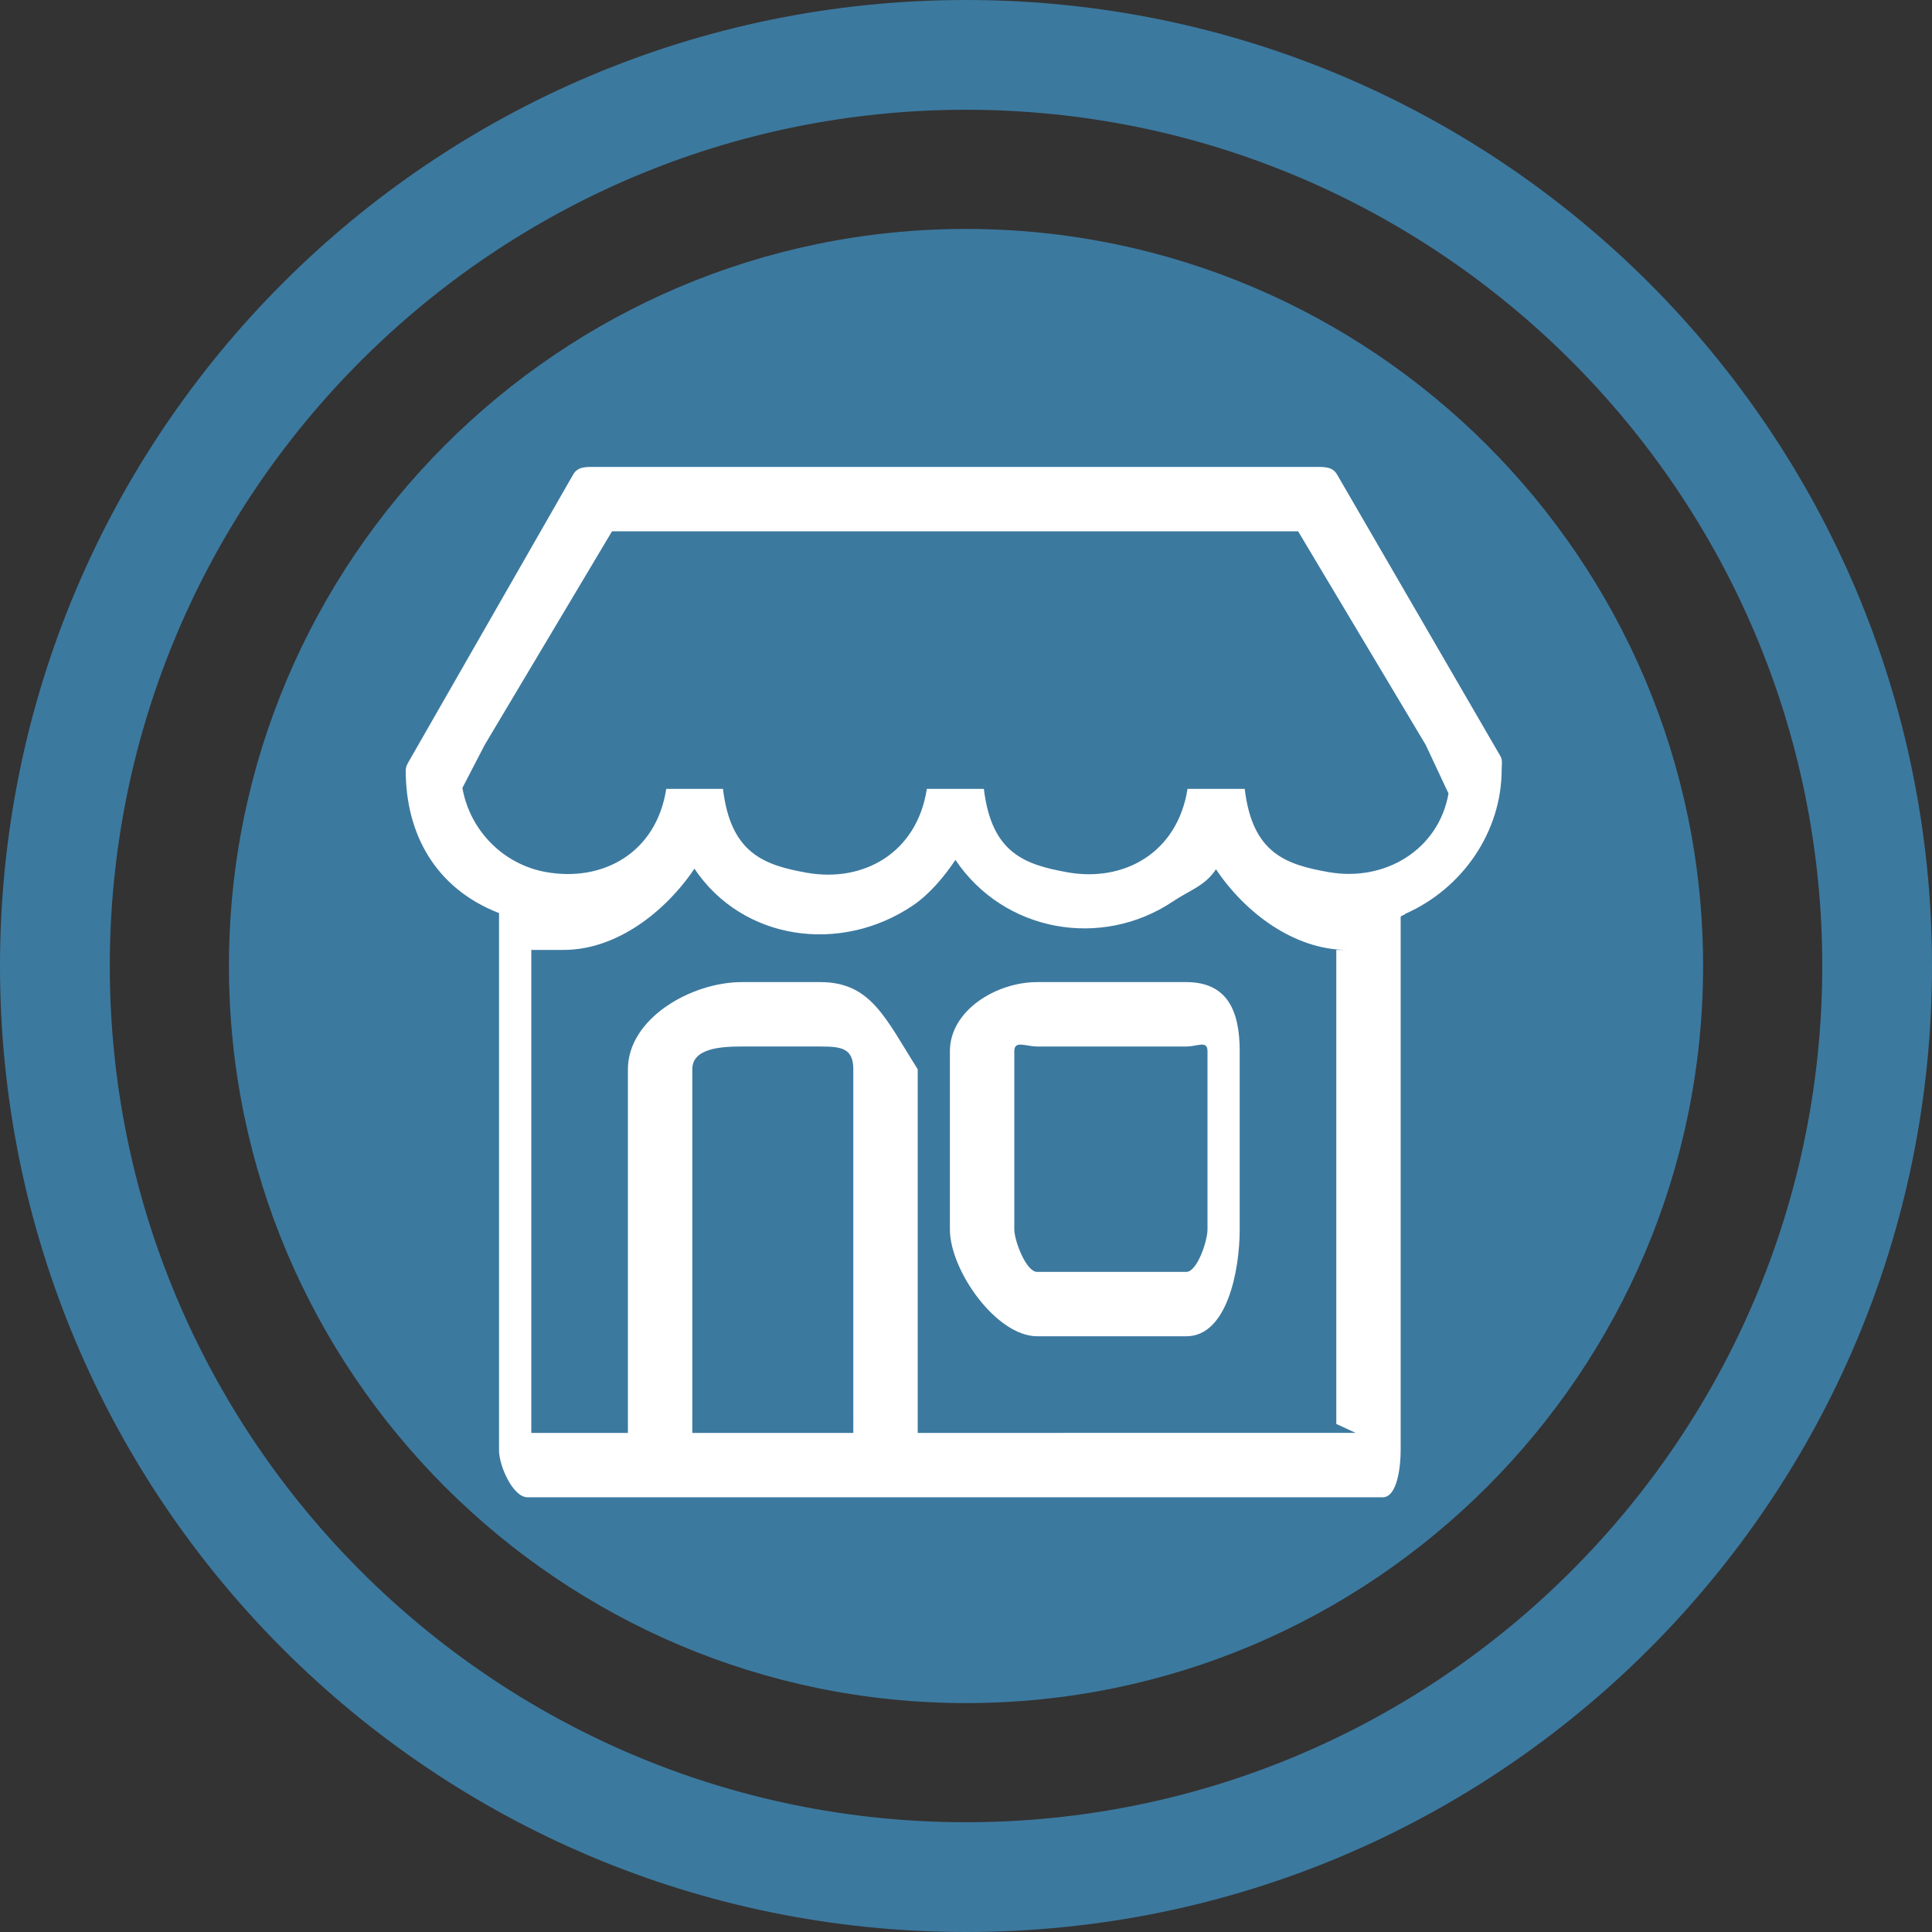 <?xml version="1.0" encoding="utf-8"?>
<!-- Generator: Adobe Illustrator 16.0.0, SVG Export Plug-In . SVG Version: 6.00 Build 0)  -->
<!DOCTYPE svg PUBLIC "-//W3C//DTD SVG 1.1//EN" "http://www.w3.org/Graphics/SVG/1.1/DTD/svg11.dtd">
<svg version="1.1" id="Layer_1" xmlns="http://www.w3.org/2000/svg" xmlns:xlink="http://www.w3.org/1999/xlink" x="0px" y="0px"
	 width="60px" height="60px" viewBox="0 0 60 60" enable-background="new 0 0 60 60" xml:space="preserve">
<rect x="0" y="0" width="60" height="60" fill="#333333" stroke="none"/>
<g>
	<g>
		<path fill="#3C799F" d="M30,0C13.432,0,0,13.432,0,30s13.432,30,30,30s30-13.432,30-30S46.568,0,30,0z M30,56.591
			C15.338,56.591,3.41,44.662,3.41,30S15.338,3.409,30,3.409S56.592,15.338,56.592,30S44.662,56.591,30,56.591z"/>
		<path fill="#3C799F" d="M30,7.11C17.379,7.11,7.11,17.379,7.11,30S17.379,52.891,30,52.891c12.623,0,22.891-10.27,22.891-22.891
			S42.623,7.11,30,7.11z"/>
	</g>
	<g>
		<path fill="#FFFFFF" d="M36.838,30.5h-4.629c-1.268,0-2.709,0.879-2.709,2.147v5.535c0,1.269,1.441,3.317,2.709,3.317h4.634
			c1.268,0,1.657-2.049,1.657-3.317v-5.54C38.5,31.375,38.105,30.5,36.838,30.5z M37.5,38.183c0,0.347-0.316,1.317-0.662,1.317
			h-4.629c-0.344,0-0.709-0.973-0.709-1.317v-5.54c0-0.344,0.365-0.143,0.709-0.143h4.634c0.344,0,0.657-0.201,0.657,0.143V38.183z"
			/>
		<path fill="#FFFFFF" d="M46.594,23.479l-5.07-8.742c-0.149-0.26-0.425-0.236-0.725-0.236H18.525c-0.301,0-0.578-0.025-0.725,0.236
			l-5.061,8.835c-0.072,0.125-0.137,0.219-0.139,0.363c0.004,1.938,0.898,3.644,2.898,4.422v16.692c0,0.462,0.425,1.451,0.887,1.451
			h26.555c0.463,0,0.559-0.989,0.559-1.451V28.47c0-0.029,0.143-0.06,0.139-0.089c1.781-0.784,3-2.547,2.998-4.493
			C46.638,23.744,46.668,23.603,46.594,23.479z M26.5,44.5h-5V33.206c0-0.652,0.888-0.706,1.541-0.706h2.43
			c0.656,0,1.029,0.05,1.029,0.706V44.5z M41.5,44.222l0.602,0.278H28.5V33.206c-1-1.577-1.447-2.706-3.025-2.706h-2.434
			c-1.58,0-3.541,1.132-3.541,2.711V44.5h-3v-15h1.01c1.627,0,3.147-1.172,4.056-2.522c1.503,2.239,4.536,2.653,6.775,1.149
			c0.525-0.354,0.978-0.896,1.331-1.422c1.5,2.234,4.527,2.785,6.762,1.285c0.525-0.353,0.977-0.468,1.33-0.993
			c0.91,1.359,2.439,2.504,4.074,2.504H41.5V44.222z M41.26,27.084c-1.328-0.234-2.367-0.584-2.604-2.584H36.88
			c-0.317,2-1.989,2.905-3.736,2.589c-1.317-0.239-2.35-0.589-2.589-2.589h-1.771c-0.31,2-1.979,2.914-3.727,2.604
			c-1.328-0.235-2.367-0.604-2.604-2.604h-1.762c-0.311,2-1.979,2.895-3.727,2.584c-1.328-0.234-2.368-1.284-2.604-2.614
			l0.691-1.334l3.956-6.636h21.307l3.962,6.631l0.709,1.512C44.677,26.391,43.008,27.395,41.26,27.084z"/>
	</g>
</g>
</svg>
